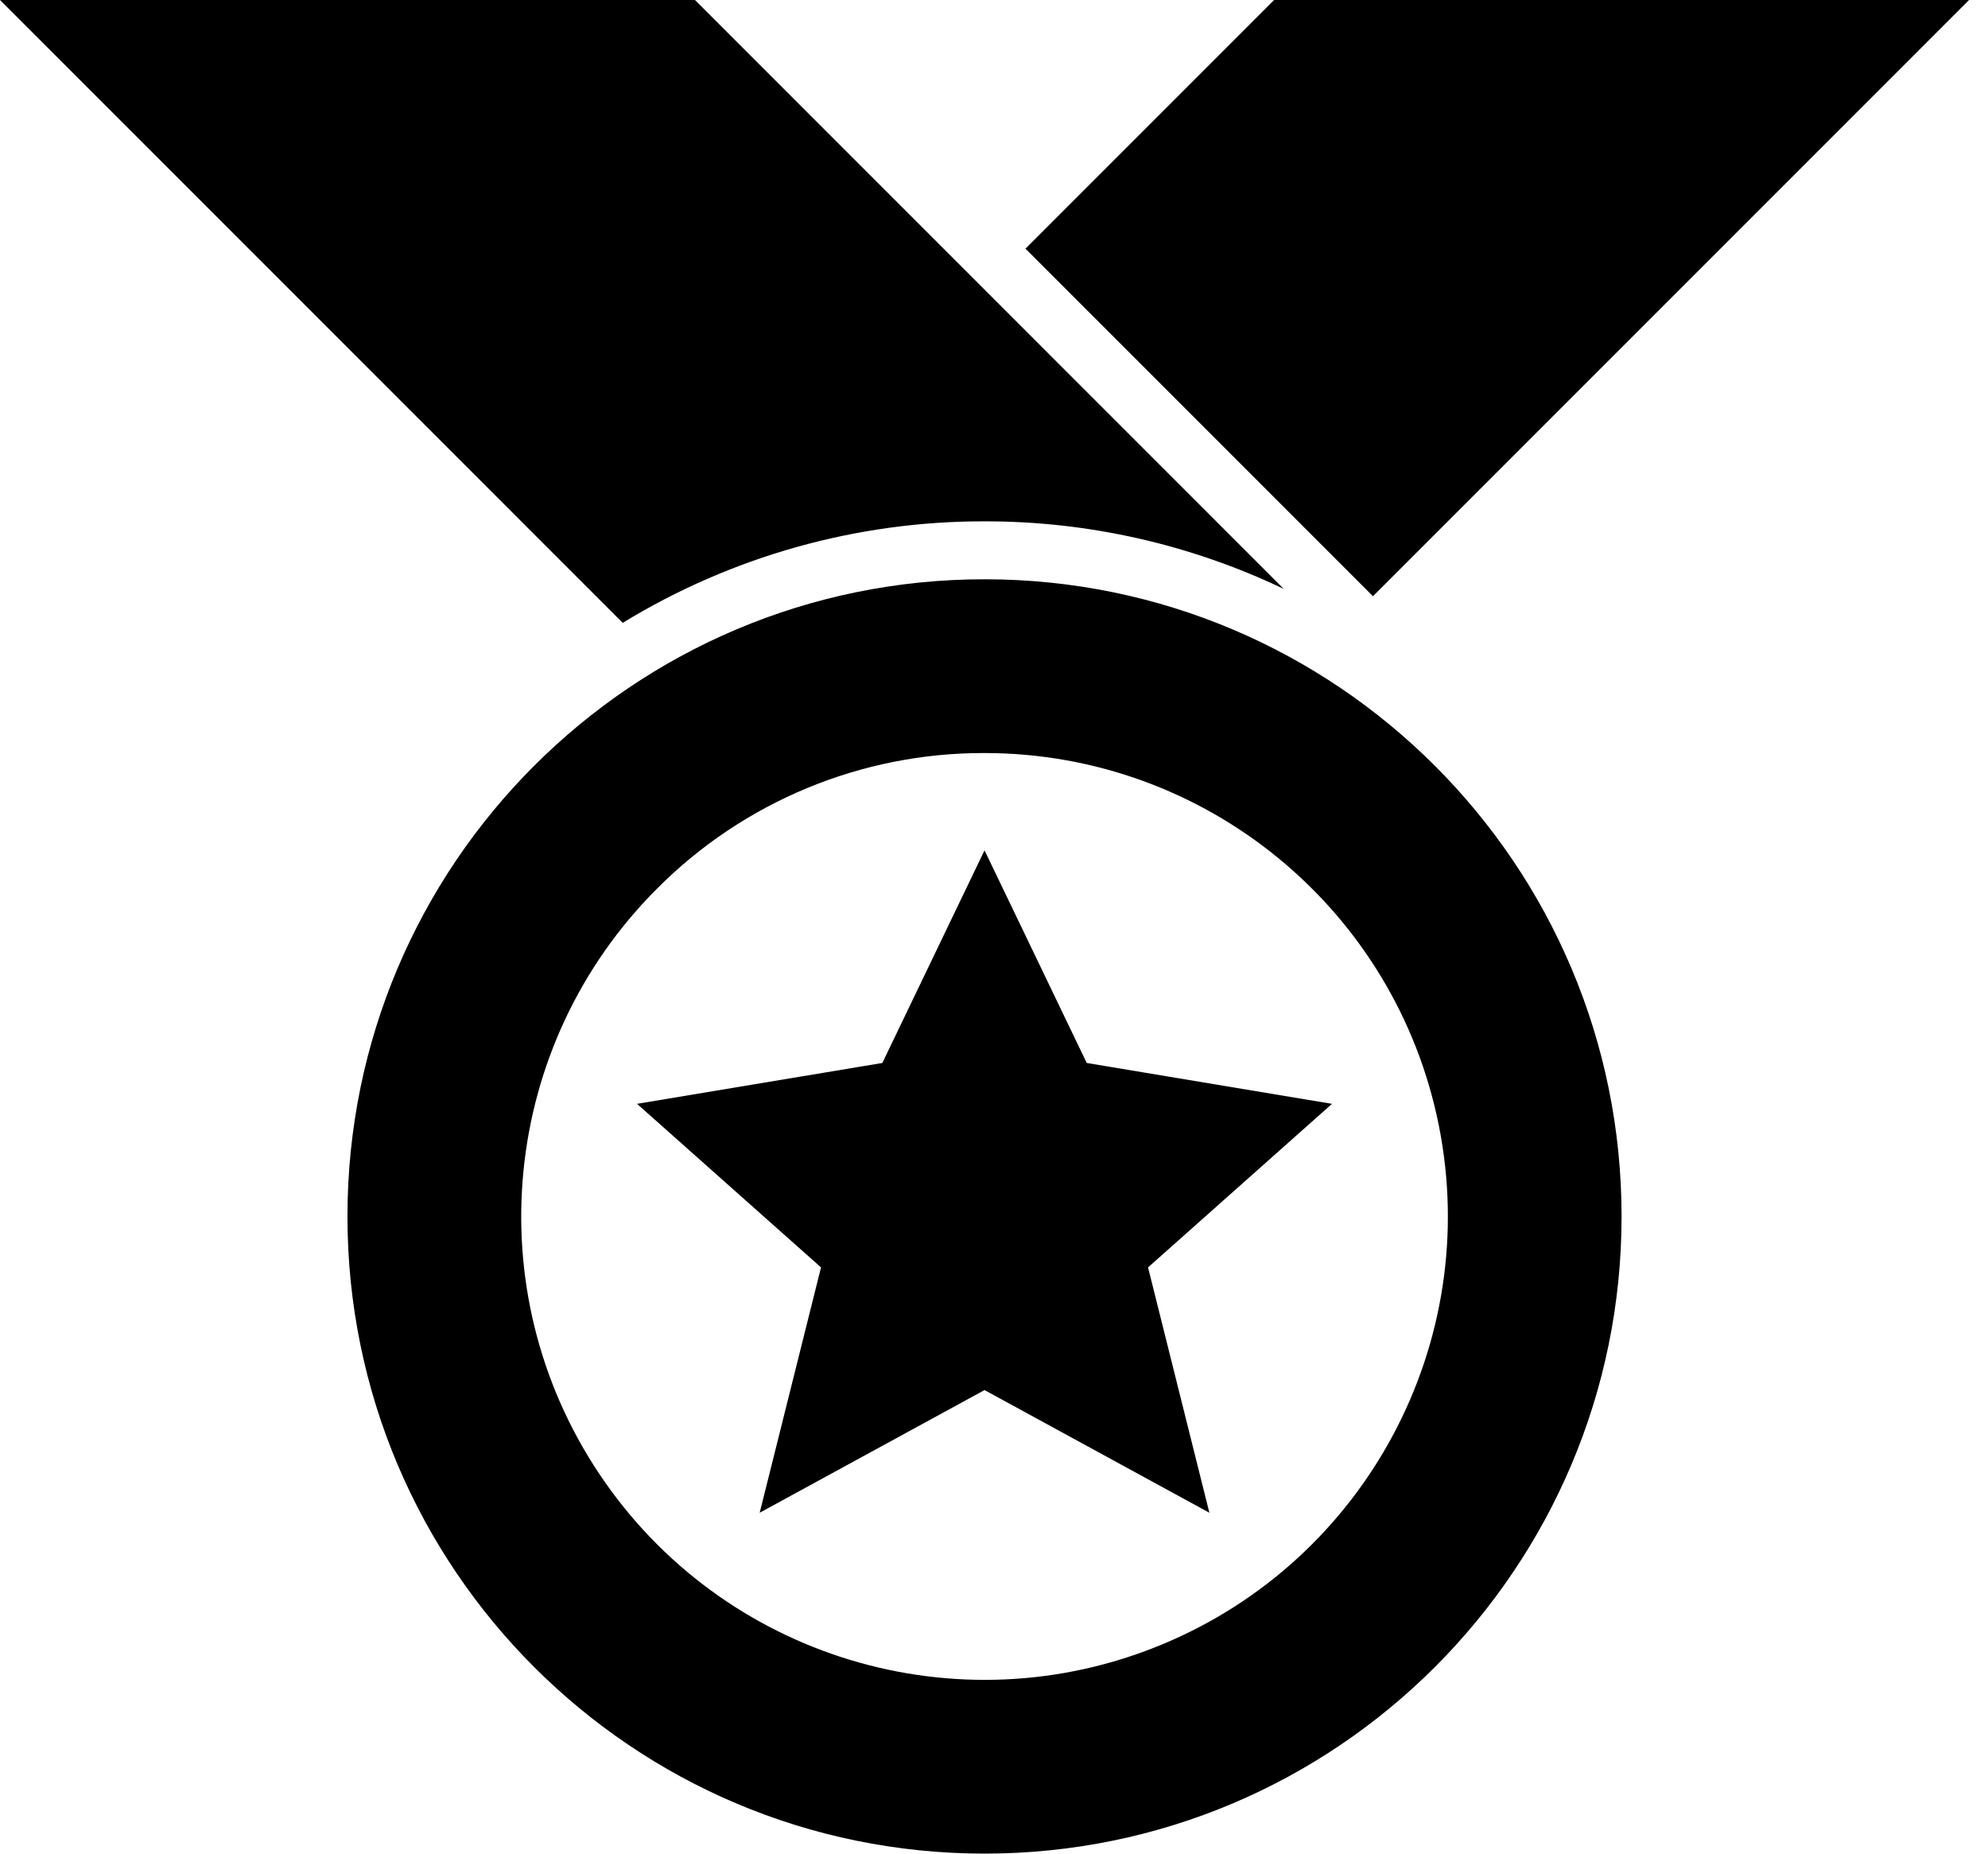 <?xml version="1.0" encoding="UTF-8"?>
<svg width="59px" height="55px" viewBox="0 0 59 55" version="1.1" xmlns="http://www.w3.org/2000/svg" xmlns:xlink="http://www.w3.org/1999/xlink">
    <!-- Generator: Sketch 55.1 (78136) - https://sketchapp.com -->
    <title>excelenta</title>
    <desc>Created with Sketch.</desc>
    <g id="Page-1" stroke="none" stroke-width="1" fill="none" fill-rule="evenodd">
        <g id="icons" transform="translate(-317, -3102)" fill="#000000" fill-rule="nonzero">
            <g id="excelenta" transform="translate(317, 3102)">
                <path d="M40.747,17.691 L58.438,0 L37.812,0 L30.434,7.378 L40.747,17.691 Z M29.219,22.344 C35.779,22.344 41.425,26.977 42.705,33.411 C43.984,39.845 40.541,46.287 34.481,48.797 C28.42,51.307 21.431,49.187 17.786,43.733 C14.142,38.279 14.858,31.01 19.496,26.371 C22.069,23.784 25.57,22.334 29.219,22.344 L29.219,22.344 Z M29.219,17.188 C18.777,17.188 10.312,25.652 10.312,36.094 C10.312,46.535 18.777,55 29.219,55 C39.66,55 48.125,46.535 48.125,36.094 C48.125,25.652 39.66,17.188 29.219,17.188 L29.219,17.188 Z M18.906,32.753 L24.366,37.606 L22.546,44.886 L29.219,41.246 L35.892,44.886 L34.072,37.606 L39.531,32.753 L32.252,31.54 L29.219,25.231 L26.186,31.54 L18.906,32.753 Z M29.219,15.469 C32.291,15.465 35.326,16.15 38.099,17.474 L20.625,0 L0,0 L18.481,18.481 C21.714,16.506 25.43,15.463 29.219,15.469 L29.219,15.469 Z" id="Shape"></path>
            </g>
        </g>
    </g>
</svg>